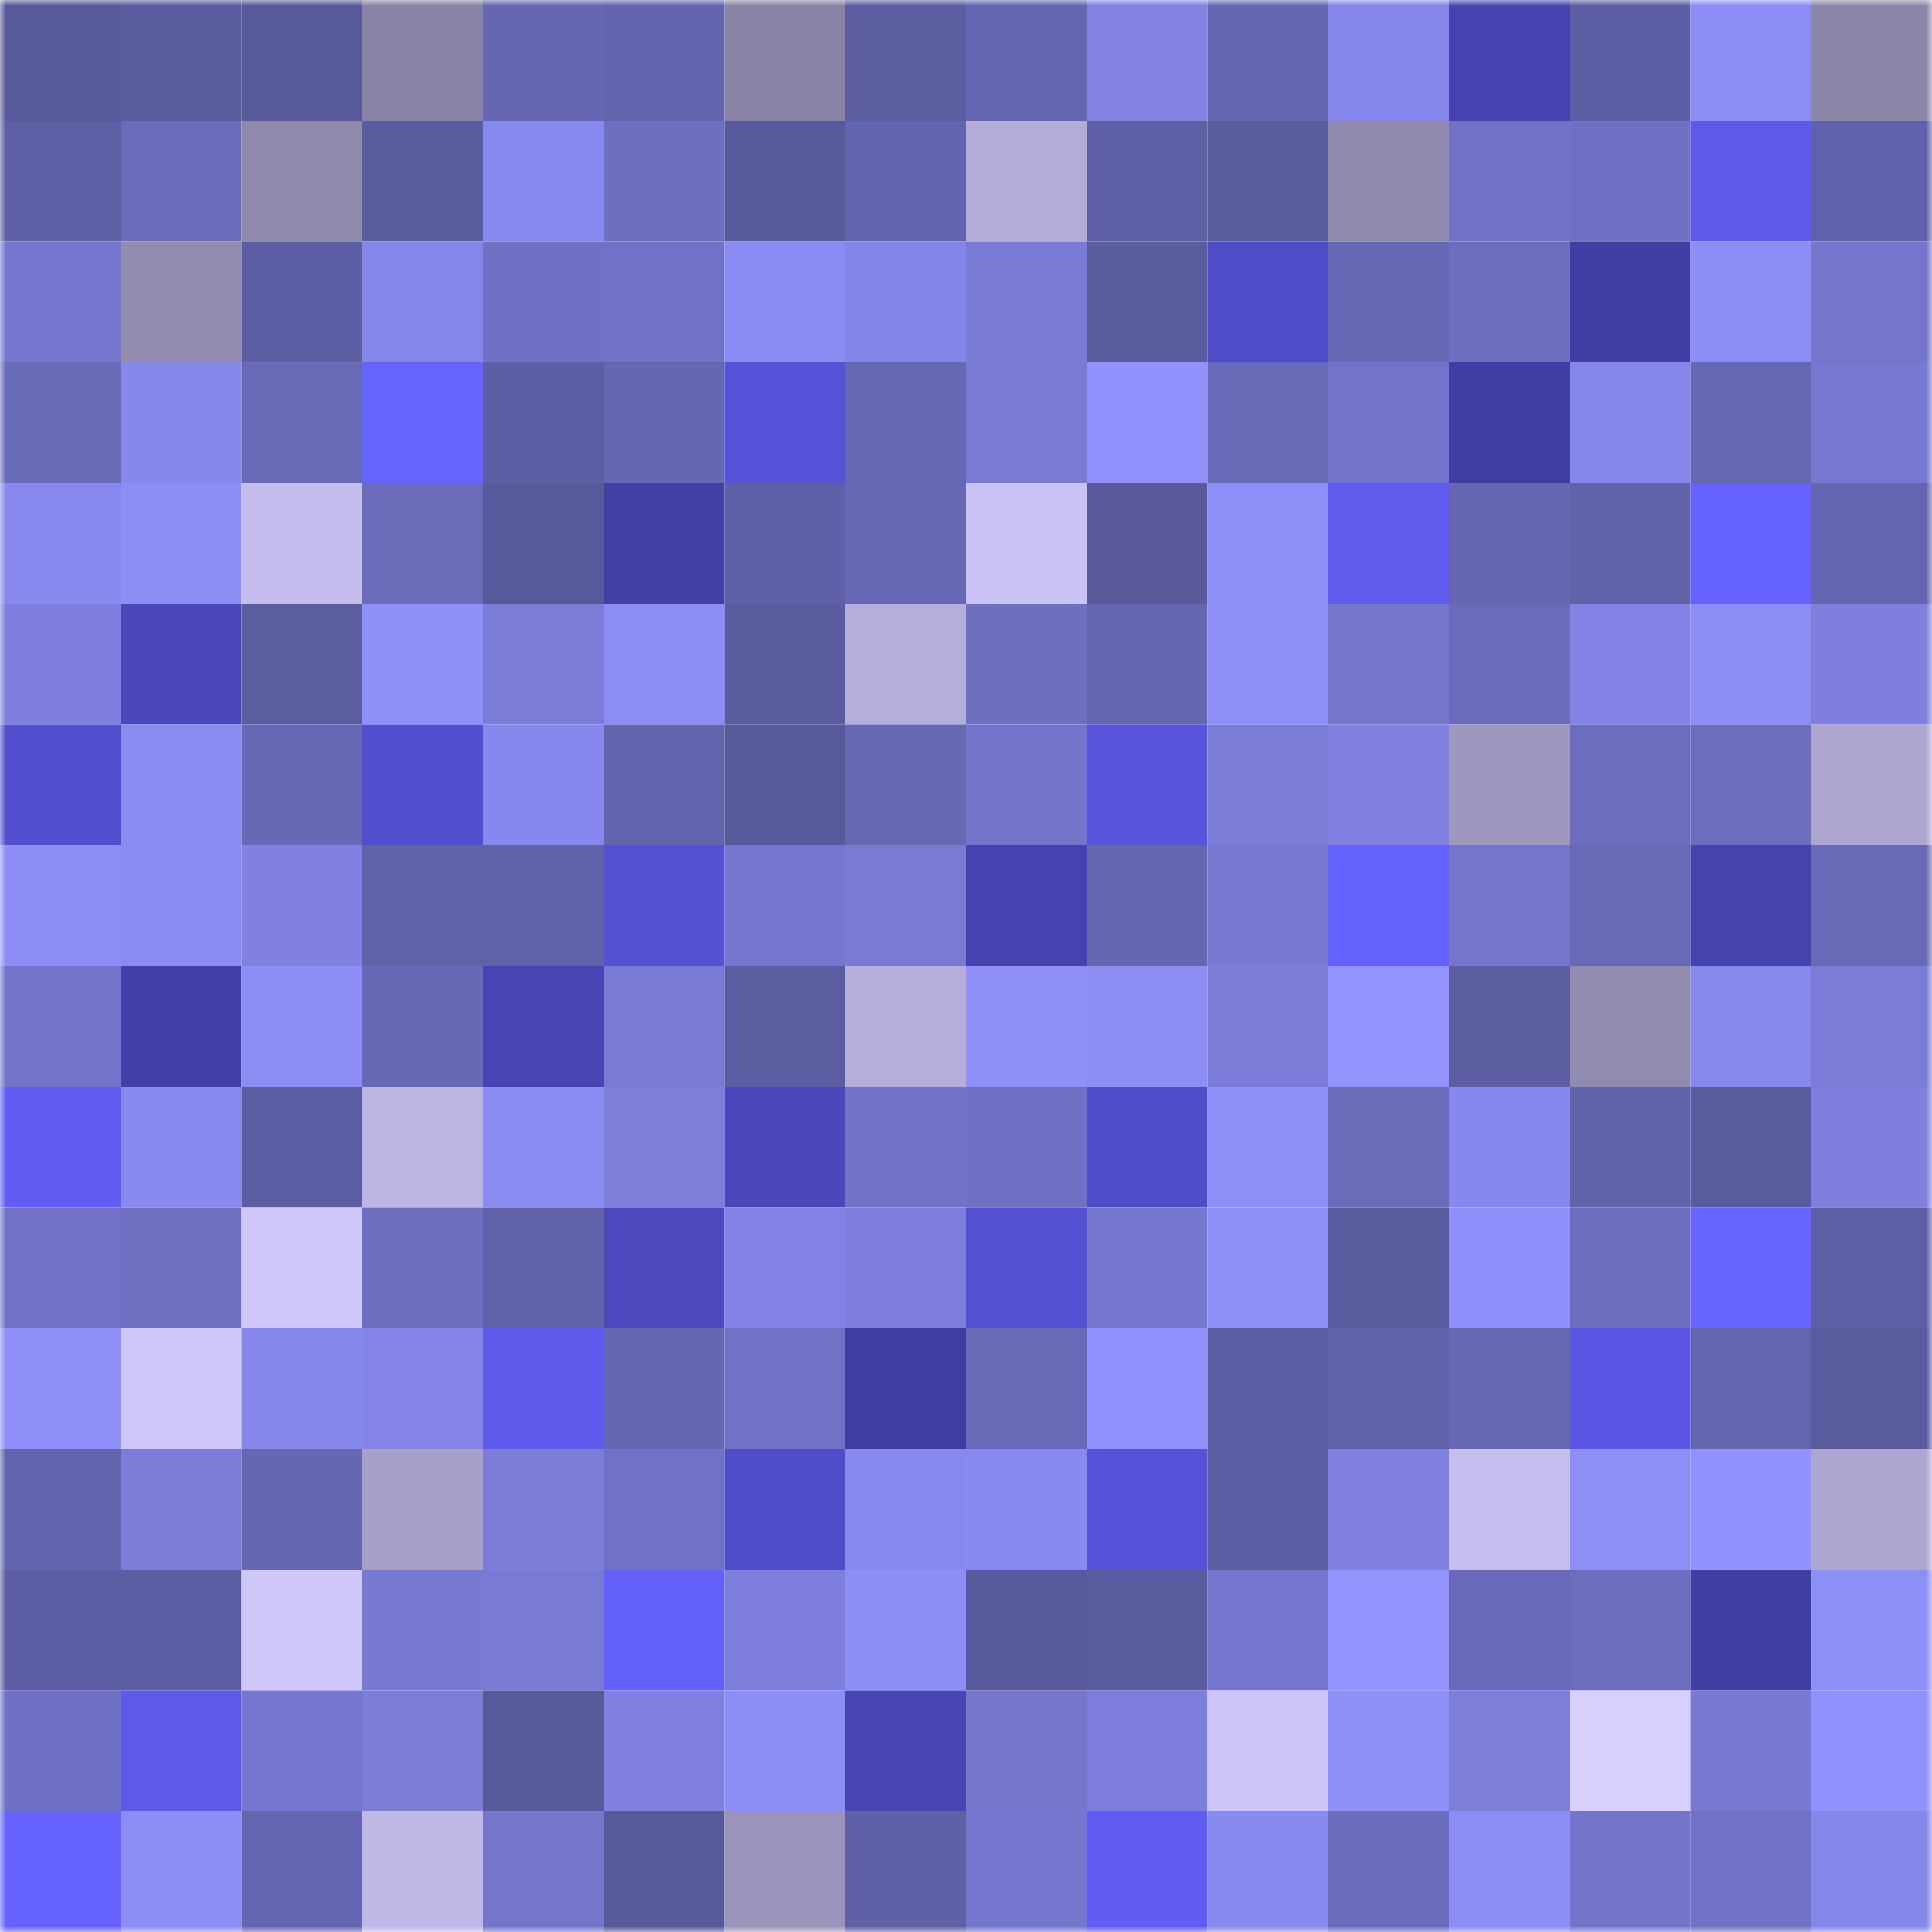<svg viewBox="0 0 160 160" fill="none" role="img" xmlns="http://www.w3.org/2000/svg" width="240" height="240" name="ethereum%2C0x0a1ccc5aab66b90c6a71671df5b673d3e4a34d2d"><mask id="1853128929" mask-type="alpha" maskUnits="userSpaceOnUse" x="0" y="0" width="160" height="160"><rect width="160" height="160" fill="#FFFFFF"></rect></mask><g mask="url(#1853128929)"><rect x="0" y="0" width="10" height="10" fill="#58599a"></rect><rect x="10" y="0" width="10" height="10" fill="#5b5b9f"></rect><rect x="20" y="0" width="10" height="10" fill="#58599a"></rect><rect x="30" y="0" width="10" height="10" fill="#8883a4"></rect><rect x="40" y="0" width="10" height="10" fill="#6666b2"></rect><rect x="50" y="0" width="10" height="10" fill="#6364ad"></rect><rect x="60" y="0" width="10" height="10" fill="#8984a5"></rect><rect x="70" y="0" width="10" height="10" fill="#5c5da1"></rect><rect x="80" y="0" width="10" height="10" fill="#6566b1"></rect><rect x="90" y="0" width="10" height="10" fill="#8182e2"></rect><rect x="100" y="0" width="10" height="10" fill="#6667b3"></rect><rect x="110" y="0" width="10" height="10" fill="#8586e9"></rect><rect x="120" y="0" width="10" height="10" fill="#4744b1"></rect><rect x="130" y="0" width="10" height="10" fill="#5d5ea3"></rect><rect x="140" y="0" width="10" height="10" fill="#8b8df4"></rect><rect x="150" y="0" width="10" height="10" fill="#8c87a9"></rect><rect x="0" y="10" width="10" height="10" fill="#5e5fa5"></rect><rect x="10" y="10" width="10" height="10" fill="#6b6cbc"></rect><rect x="20" y="10" width="10" height="10" fill="#8f89ac"></rect><rect x="30" y="10" width="10" height="10" fill="#5b5c9f"></rect><rect x="40" y="10" width="10" height="10" fill="#8889ee"></rect><rect x="50" y="10" width="10" height="10" fill="#6e6fc0"></rect><rect x="60" y="10" width="10" height="10" fill="#58599a"></rect><rect x="70" y="10" width="10" height="10" fill="#6364ae"></rect><rect x="80" y="10" width="10" height="10" fill="#b3acd8"></rect><rect x="90" y="10" width="10" height="10" fill="#5e5fa5"></rect><rect x="100" y="10" width="10" height="10" fill="#5a5b9d"></rect><rect x="110" y="10" width="10" height="10" fill="#908bae"></rect><rect x="120" y="10" width="10" height="10" fill="#7172c7"></rect><rect x="130" y="10" width="10" height="10" fill="#7071c4"></rect><rect x="140" y="10" width="10" height="10" fill="#5d5aeb"></rect><rect x="150" y="10" width="10" height="10" fill="#6162ab"></rect><rect x="0" y="20" width="10" height="10" fill="#7576ce"></rect><rect x="10" y="20" width="10" height="10" fill="#928cb0"></rect><rect x="20" y="20" width="10" height="10" fill="#5d5ea4"></rect><rect x="30" y="20" width="10" height="10" fill="#8586e9"></rect><rect x="40" y="20" width="10" height="10" fill="#7071c4"></rect><rect x="50" y="20" width="10" height="10" fill="#7172c7"></rect><rect x="60" y="20" width="10" height="10" fill="#8b8cf3"></rect><rect x="70" y="20" width="10" height="10" fill="#8485e8"></rect><rect x="80" y="20" width="10" height="10" fill="#7a7bd6"></rect><rect x="90" y="20" width="10" height="10" fill="#5b5b9f"></rect><rect x="100" y="20" width="10" height="10" fill="#4f4cc7"></rect><rect x="110" y="20" width="10" height="10" fill="#6869b6"></rect><rect x="120" y="20" width="10" height="10" fill="#6e6fc1"></rect><rect x="130" y="20" width="10" height="10" fill="#403ea2"></rect><rect x="140" y="20" width="10" height="10" fill="#8c8df5"></rect><rect x="150" y="20" width="10" height="10" fill="#7475cb"></rect><rect x="0" y="30" width="10" height="10" fill="#696ab8"></rect><rect x="10" y="30" width="10" height="10" fill="#8788ec"></rect><rect x="20" y="30" width="10" height="10" fill="#696ab7"></rect><rect x="30" y="30" width="10" height="10" fill="#6663ff"></rect><rect x="40" y="30" width="10" height="10" fill="#5d5ea3"></rect><rect x="50" y="30" width="10" height="10" fill="#6667b3"></rect><rect x="60" y="30" width="10" height="10" fill="#5653d9"></rect><rect x="70" y="30" width="10" height="10" fill="#6768b4"></rect><rect x="80" y="30" width="10" height="10" fill="#797ad4"></rect><rect x="90" y="30" width="10" height="10" fill="#9091fc"></rect><rect x="100" y="30" width="10" height="10" fill="#6869b7"></rect><rect x="110" y="30" width="10" height="10" fill="#7374c9"></rect><rect x="120" y="30" width="10" height="10" fill="#403ea2"></rect><rect x="130" y="30" width="10" height="10" fill="#8687ea"></rect><rect x="140" y="30" width="10" height="10" fill="#6768b4"></rect><rect x="150" y="30" width="10" height="10" fill="#7778d1"></rect><rect x="0" y="40" width="10" height="10" fill="#8889ee"></rect><rect x="10" y="40" width="10" height="10" fill="#8c8df5"></rect><rect x="20" y="40" width="10" height="10" fill="#c4bcec"></rect><rect x="30" y="40" width="10" height="10" fill="#6a6bb9"></rect><rect x="40" y="40" width="10" height="10" fill="#58599a"></rect><rect x="50" y="40" width="10" height="10" fill="#423fa5"></rect><rect x="60" y="40" width="10" height="10" fill="#5f60a7"></rect><rect x="70" y="40" width="10" height="10" fill="#6768b4"></rect><rect x="80" y="40" width="10" height="10" fill="#cac2f3"></rect><rect x="90" y="40" width="10" height="10" fill="#59599b"></rect><rect x="100" y="40" width="10" height="10" fill="#8e90f9"></rect><rect x="110" y="40" width="10" height="10" fill="#5e5bed"></rect><rect x="120" y="40" width="10" height="10" fill="#6666b2"></rect><rect x="130" y="40" width="10" height="10" fill="#6162aa"></rect><rect x="140" y="40" width="10" height="10" fill="#6562ff"></rect><rect x="150" y="40" width="10" height="10" fill="#6566b1"></rect><rect x="0" y="50" width="10" height="10" fill="#7f80de"></rect><rect x="10" y="50" width="10" height="10" fill="#4a48ba"></rect><rect x="20" y="50" width="10" height="10" fill="#5c5da1"></rect><rect x="30" y="50" width="10" height="10" fill="#8e90f9"></rect><rect x="40" y="50" width="10" height="10" fill="#7b7cd8"></rect><rect x="50" y="50" width="10" height="10" fill="#8b8cf4"></rect><rect x="60" y="50" width="10" height="10" fill="#5b5c9f"></rect><rect x="70" y="50" width="10" height="10" fill="#b5aedb"></rect><rect x="80" y="50" width="10" height="10" fill="#6e6fc0"></rect><rect x="90" y="50" width="10" height="10" fill="#6666b2"></rect><rect x="100" y="50" width="10" height="10" fill="#8e8ff8"></rect><rect x="110" y="50" width="10" height="10" fill="#7576cc"></rect><rect x="120" y="50" width="10" height="10" fill="#6a6bba"></rect><rect x="130" y="50" width="10" height="10" fill="#8283e4"></rect><rect x="140" y="50" width="10" height="10" fill="#8c8df6"></rect><rect x="150" y="50" width="10" height="10" fill="#7f80de"></rect><rect x="0" y="60" width="10" height="10" fill="#524fce"></rect><rect x="10" y="60" width="10" height="10" fill="#8a8bf2"></rect><rect x="20" y="60" width="10" height="10" fill="#6869b6"></rect><rect x="30" y="60" width="10" height="10" fill="#524fcf"></rect><rect x="40" y="60" width="10" height="10" fill="#8788ed"></rect><rect x="50" y="60" width="10" height="10" fill="#6364ad"></rect><rect x="60" y="60" width="10" height="10" fill="#58599a"></rect><rect x="70" y="60" width="10" height="10" fill="#6768b4"></rect><rect x="80" y="60" width="10" height="10" fill="#7474ca"></rect><rect x="90" y="60" width="10" height="10" fill="#5754db"></rect><rect x="100" y="60" width="10" height="10" fill="#7c7dd9"></rect><rect x="110" y="60" width="10" height="10" fill="#8081e0"></rect><rect x="120" y="60" width="10" height="10" fill="#9e97be"></rect><rect x="130" y="60" width="10" height="10" fill="#6c6dbd"></rect><rect x="140" y="60" width="10" height="10" fill="#6c6dbd"></rect><rect x="150" y="60" width="10" height="10" fill="#ada6d1"></rect><rect x="0" y="70" width="10" height="10" fill="#8c8df5"></rect><rect x="10" y="70" width="10" height="10" fill="#8a8bf2"></rect><rect x="20" y="70" width="10" height="10" fill="#8081e1"></rect><rect x="30" y="70" width="10" height="10" fill="#6061a9"></rect><rect x="40" y="70" width="10" height="10" fill="#6061a8"></rect><rect x="50" y="70" width="10" height="10" fill="#5451d3"></rect><rect x="60" y="70" width="10" height="10" fill="#7576ce"></rect><rect x="70" y="70" width="10" height="10" fill="#797ad4"></rect><rect x="80" y="70" width="10" height="10" fill="#4643b0"></rect><rect x="90" y="70" width="10" height="10" fill="#6666b2"></rect><rect x="100" y="70" width="10" height="10" fill="#7879d2"></rect><rect x="110" y="70" width="10" height="10" fill="#6561fd"></rect><rect x="120" y="70" width="10" height="10" fill="#7475cb"></rect><rect x="130" y="70" width="10" height="10" fill="#6869b7"></rect><rect x="140" y="70" width="10" height="10" fill="#4543ae"></rect><rect x="150" y="70" width="10" height="10" fill="#696ab7"></rect><rect x="0" y="80" width="10" height="10" fill="#7374ca"></rect><rect x="10" y="80" width="10" height="10" fill="#4240a7"></rect><rect x="20" y="80" width="10" height="10" fill="#8c8df5"></rect><rect x="30" y="80" width="10" height="10" fill="#6869b6"></rect><rect x="40" y="80" width="10" height="10" fill="#4745b3"></rect><rect x="50" y="80" width="10" height="10" fill="#797ad4"></rect><rect x="60" y="80" width="10" height="10" fill="#5c5ca1"></rect><rect x="70" y="80" width="10" height="10" fill="#b5aedb"></rect><rect x="80" y="80" width="10" height="10" fill="#8e8ff8"></rect><rect x="90" y="80" width="10" height="10" fill="#8c8df5"></rect><rect x="100" y="80" width="10" height="10" fill="#7b7cd8"></rect><rect x="110" y="80" width="10" height="10" fill="#9293ff"></rect><rect x="120" y="80" width="10" height="10" fill="#5d5da2"></rect><rect x="130" y="80" width="10" height="10" fill="#918baf"></rect><rect x="140" y="80" width="10" height="10" fill="#8789ed"></rect><rect x="150" y="80" width="10" height="10" fill="#7b7cd8"></rect><rect x="0" y="90" width="10" height="10" fill="#615df3"></rect><rect x="10" y="90" width="10" height="10" fill="#888aef"></rect><rect x="20" y="90" width="10" height="10" fill="#5c5da2"></rect><rect x="30" y="90" width="10" height="10" fill="#bcb5e3"></rect><rect x="40" y="90" width="10" height="10" fill="#8a8bf1"></rect><rect x="50" y="90" width="10" height="10" fill="#7c7eda"></rect><rect x="60" y="90" width="10" height="10" fill="#4a47ba"></rect><rect x="70" y="90" width="10" height="10" fill="#7273c8"></rect><rect x="80" y="90" width="10" height="10" fill="#7071c4"></rect><rect x="90" y="90" width="10" height="10" fill="#4f4dc8"></rect><rect x="100" y="90" width="10" height="10" fill="#8e8ff8"></rect><rect x="110" y="90" width="10" height="10" fill="#6a6bb9"></rect><rect x="120" y="90" width="10" height="10" fill="#8788ed"></rect><rect x="130" y="90" width="10" height="10" fill="#6162aa"></rect><rect x="140" y="90" width="10" height="10" fill="#5a5b9e"></rect><rect x="150" y="90" width="10" height="10" fill="#7f80de"></rect><rect x="0" y="100" width="10" height="10" fill="#7273c8"></rect><rect x="10" y="100" width="10" height="10" fill="#6f70c2"></rect><rect x="20" y="100" width="10" height="10" fill="#cfc7fa"></rect><rect x="30" y="100" width="10" height="10" fill="#6d6ec0"></rect><rect x="40" y="100" width="10" height="10" fill="#6262ab"></rect><rect x="50" y="100" width="10" height="10" fill="#4c49bf"></rect><rect x="60" y="100" width="10" height="10" fill="#8182e3"></rect><rect x="70" y="100" width="10" height="10" fill="#7d7edb"></rect><rect x="80" y="100" width="10" height="10" fill="#5350d1"></rect><rect x="90" y="100" width="10" height="10" fill="#7677cf"></rect><rect x="100" y="100" width="10" height="10" fill="#8f90fa"></rect><rect x="110" y="100" width="10" height="10" fill="#5b5c9f"></rect><rect x="120" y="100" width="10" height="10" fill="#8f90fb"></rect><rect x="130" y="100" width="10" height="10" fill="#6c6dbd"></rect><rect x="140" y="100" width="10" height="10" fill="#6764ff"></rect><rect x="150" y="100" width="10" height="10" fill="#5e5fa4"></rect><rect x="0" y="110" width="10" height="10" fill="#8d8ef7"></rect><rect x="10" y="110" width="10" height="10" fill="#cfc6f9"></rect><rect x="20" y="110" width="10" height="10" fill="#8687ea"></rect><rect x="30" y="110" width="10" height="10" fill="#8384e6"></rect><rect x="40" y="110" width="10" height="10" fill="#5e5bec"></rect><rect x="50" y="110" width="10" height="10" fill="#6667b3"></rect><rect x="60" y="110" width="10" height="10" fill="#7171c5"></rect><rect x="70" y="110" width="10" height="10" fill="#3f3d9f"></rect><rect x="80" y="110" width="10" height="10" fill="#6869b7"></rect><rect x="90" y="110" width="10" height="10" fill="#9091fc"></rect><rect x="100" y="110" width="10" height="10" fill="#5d5ea4"></rect><rect x="110" y="110" width="10" height="10" fill="#6061a9"></rect><rect x="120" y="110" width="10" height="10" fill="#6768b4"></rect><rect x="130" y="110" width="10" height="10" fill="#5b57e4"></rect><rect x="140" y="110" width="10" height="10" fill="#6465af"></rect><rect x="150" y="110" width="10" height="10" fill="#5a5b9e"></rect><rect x="0" y="120" width="10" height="10" fill="#6364ae"></rect><rect x="10" y="120" width="10" height="10" fill="#7c7dd8"></rect><rect x="20" y="120" width="10" height="10" fill="#6667b3"></rect><rect x="30" y="120" width="10" height="10" fill="#a6a0c8"></rect><rect x="40" y="120" width="10" height="10" fill="#7c7dd8"></rect><rect x="50" y="120" width="10" height="10" fill="#7172c7"></rect><rect x="60" y="120" width="10" height="10" fill="#504dc8"></rect><rect x="70" y="120" width="10" height="10" fill="#8889ee"></rect><rect x="80" y="120" width="10" height="10" fill="#898aef"></rect><rect x="90" y="120" width="10" height="10" fill="#5653d8"></rect><rect x="100" y="120" width="10" height="10" fill="#5d5ea3"></rect><rect x="110" y="120" width="10" height="10" fill="#8081e0"></rect><rect x="120" y="120" width="10" height="10" fill="#c5bdee"></rect><rect x="130" y="120" width="10" height="10" fill="#8d8ef7"></rect><rect x="140" y="120" width="10" height="10" fill="#9192fe"></rect><rect x="150" y="120" width="10" height="10" fill="#ada6d1"></rect><rect x="0" y="130" width="10" height="10" fill="#5c5da2"></rect><rect x="10" y="130" width="10" height="10" fill="#5c5da2"></rect><rect x="20" y="130" width="10" height="10" fill="#cfc7fa"></rect><rect x="30" y="130" width="10" height="10" fill="#7879d3"></rect><rect x="40" y="130" width="10" height="10" fill="#797ad4"></rect><rect x="50" y="130" width="10" height="10" fill="#6460fb"></rect><rect x="60" y="130" width="10" height="10" fill="#7e7fdc"></rect><rect x="70" y="130" width="10" height="10" fill="#8c8df5"></rect><rect x="80" y="130" width="10" height="10" fill="#595a9d"></rect><rect x="90" y="130" width="10" height="10" fill="#5b5b9f"></rect><rect x="100" y="130" width="10" height="10" fill="#7475cc"></rect><rect x="110" y="130" width="10" height="10" fill="#9293ff"></rect><rect x="120" y="130" width="10" height="10" fill="#696ab9"></rect><rect x="130" y="130" width="10" height="10" fill="#6c6dbd"></rect><rect x="140" y="130" width="10" height="10" fill="#413fa3"></rect><rect x="150" y="130" width="10" height="10" fill="#8d8ff8"></rect><rect x="0" y="140" width="10" height="10" fill="#7071c5"></rect><rect x="10" y="140" width="10" height="10" fill="#5d59e9"></rect><rect x="20" y="140" width="10" height="10" fill="#7576cd"></rect><rect x="30" y="140" width="10" height="10" fill="#7c7dd9"></rect><rect x="40" y="140" width="10" height="10" fill="#58599a"></rect><rect x="50" y="140" width="10" height="10" fill="#8081e0"></rect><rect x="60" y="140" width="10" height="10" fill="#8c8df5"></rect><rect x="70" y="140" width="10" height="10" fill="#4745b3"></rect><rect x="80" y="140" width="10" height="10" fill="#7576cc"></rect><rect x="90" y="140" width="10" height="10" fill="#7d7edc"></rect><rect x="100" y="140" width="10" height="10" fill="#ccc4f6"></rect><rect x="110" y="140" width="10" height="10" fill="#8e90f9"></rect><rect x="120" y="140" width="10" height="10" fill="#7c7eda"></rect><rect x="130" y="140" width="10" height="10" fill="#d8d0ff"></rect><rect x="140" y="140" width="10" height="10" fill="#7879d3"></rect><rect x="150" y="140" width="10" height="10" fill="#9192fe"></rect><rect x="0" y="150" width="10" height="10" fill="#6662ff"></rect><rect x="10" y="150" width="10" height="10" fill="#8c8df5"></rect><rect x="20" y="150" width="10" height="10" fill="#6566b1"></rect><rect x="30" y="150" width="10" height="10" fill="#bfb7e6"></rect><rect x="40" y="150" width="10" height="10" fill="#7475cb"></rect><rect x="50" y="150" width="10" height="10" fill="#58599a"></rect><rect x="60" y="150" width="10" height="10" fill="#9a94ba"></rect><rect x="70" y="150" width="10" height="10" fill="#6060a7"></rect><rect x="80" y="150" width="10" height="10" fill="#7576cd"></rect><rect x="90" y="150" width="10" height="10" fill="#615df3"></rect><rect x="100" y="150" width="10" height="10" fill="#888aef"></rect><rect x="110" y="150" width="10" height="10" fill="#6b6cbc"></rect><rect x="120" y="150" width="10" height="10" fill="#8c8df5"></rect><rect x="130" y="150" width="10" height="10" fill="#7374ca"></rect><rect x="140" y="150" width="10" height="10" fill="#7172c6"></rect><rect x="150" y="150" width="10" height="10" fill="#8687eb"></rect></g></svg>